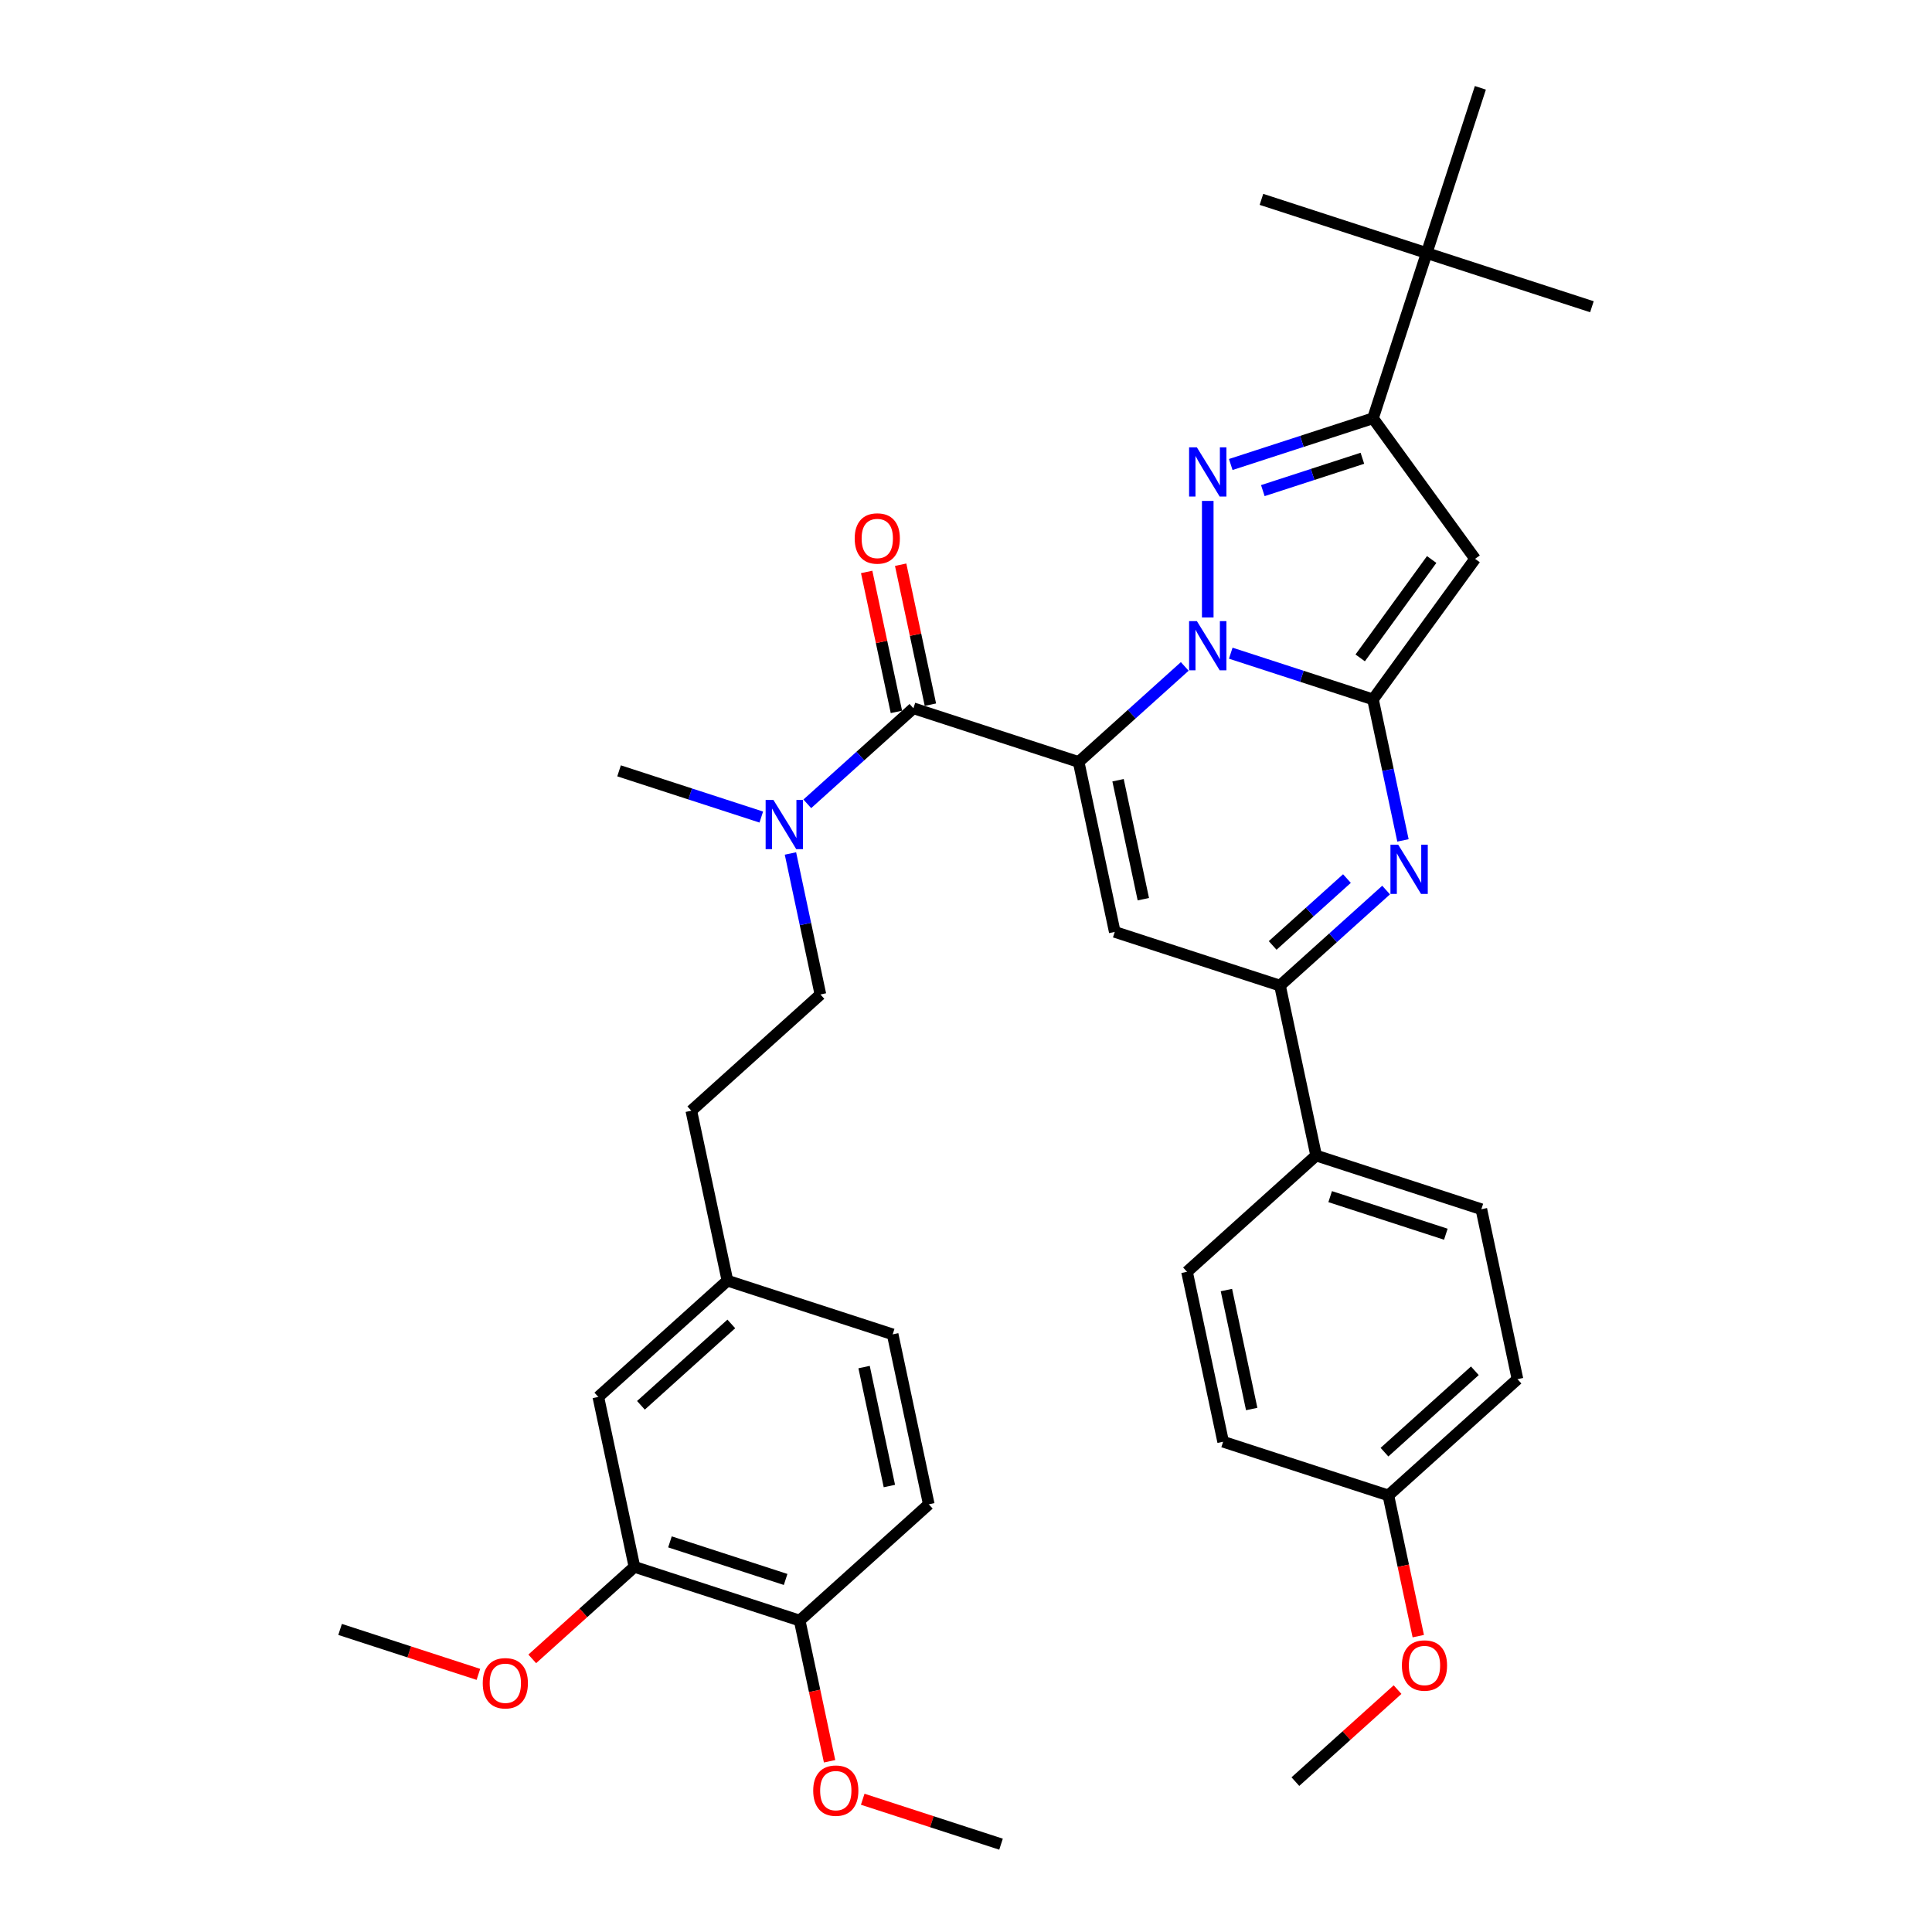 <?xml version='1.0' encoding='iso-8859-1'?>
<svg version='1.1' baseProfile='full'
              xmlns='http://www.w3.org/2000/svg'
                      xmlns:rdkit='http://www.rdkit.org/xml'
                      xmlns:xlink='http://www.w3.org/1999/xlink'
                  xml:space='preserve'
width='1000px' height='1000px' viewBox='0 0 1000 1000'>
<!-- END OF HEADER -->
<rect style='opacity:1.0;fill:#FFFFFF;stroke:none' width='1000' height='1000' x='0' y='0'> </rect>
<path class='bond-0' d='M 424.646,514.738 L 416.89,478.248' style='fill:none;fill-rule:evenodd;stroke:#000000;stroke-width:6px;stroke-linecap:butt;stroke-linejoin:miter;stroke-opacity:1' />
<path class='bond-0' d='M 416.89,478.248 L 409.134,441.759' style='fill:none;fill-rule:evenodd;stroke:#0000FF;stroke-width:6px;stroke-linecap:butt;stroke-linejoin:miter;stroke-opacity:1' />
<path class='bond-1' d='M 424.646,514.738 L 357.818,574.911' style='fill:none;fill-rule:evenodd;stroke:#000000;stroke-width:6px;stroke-linecap:butt;stroke-linejoin:miter;stroke-opacity:1' />
<path class='bond-2' d='M 472.778,366.604 L 445.317,391.33' style='fill:none;fill-rule:evenodd;stroke:#000000;stroke-width:6px;stroke-linecap:butt;stroke-linejoin:miter;stroke-opacity:1' />
<path class='bond-2' d='M 445.317,391.33 L 417.856,416.056' style='fill:none;fill-rule:evenodd;stroke:#0000FF;stroke-width:6px;stroke-linecap:butt;stroke-linejoin:miter;stroke-opacity:1' />
<path class='bond-3' d='M 481.574,364.735 L 473.875,328.514' style='fill:none;fill-rule:evenodd;stroke:#000000;stroke-width:6px;stroke-linecap:butt;stroke-linejoin:miter;stroke-opacity:1' />
<path class='bond-3' d='M 473.875,328.514 L 466.176,292.294' style='fill:none;fill-rule:evenodd;stroke:#FF0000;stroke-width:6px;stroke-linecap:butt;stroke-linejoin:miter;stroke-opacity:1' />
<path class='bond-3' d='M 463.982,368.474 L 456.283,332.254' style='fill:none;fill-rule:evenodd;stroke:#000000;stroke-width:6px;stroke-linecap:butt;stroke-linejoin:miter;stroke-opacity:1' />
<path class='bond-3' d='M 456.283,332.254 L 448.584,296.034' style='fill:none;fill-rule:evenodd;stroke:#FF0000;stroke-width:6px;stroke-linecap:butt;stroke-linejoin:miter;stroke-opacity:1' />
<path class='bond-4' d='M 472.778,366.604 L 558.303,394.393' style='fill:none;fill-rule:evenodd;stroke:#000000;stroke-width:6px;stroke-linecap:butt;stroke-linejoin:miter;stroke-opacity:1' />
<path class='bond-5' d='M 394.043,422.908 L 357.234,410.948' style='fill:none;fill-rule:evenodd;stroke:#0000FF;stroke-width:6px;stroke-linecap:butt;stroke-linejoin:miter;stroke-opacity:1' />
<path class='bond-5' d='M 357.234,410.948 L 320.424,398.988' style='fill:none;fill-rule:evenodd;stroke:#000000;stroke-width:6px;stroke-linecap:butt;stroke-linejoin:miter;stroke-opacity:1' />
<path class='bond-6' d='M 763.514,289.257 L 710.657,216.505' style='fill:none;fill-rule:evenodd;stroke:#000000;stroke-width:6px;stroke-linecap:butt;stroke-linejoin:miter;stroke-opacity:1' />
<path class='bond-7' d='M 763.514,289.257 L 710.657,362.009' style='fill:none;fill-rule:evenodd;stroke:#000000;stroke-width:6px;stroke-linecap:butt;stroke-linejoin:miter;stroke-opacity:1' />
<path class='bond-7' d='M 741.035,289.598 L 704.035,340.525' style='fill:none;fill-rule:evenodd;stroke:#000000;stroke-width:6px;stroke-linecap:butt;stroke-linejoin:miter;stroke-opacity:1' />
<path class='bond-8' d='M 710.657,216.505 L 738.446,130.98' style='fill:none;fill-rule:evenodd;stroke:#000000;stroke-width:6px;stroke-linecap:butt;stroke-linejoin:miter;stroke-opacity:1' />
<path class='bond-9' d='M 710.657,216.505 L 673.847,228.465' style='fill:none;fill-rule:evenodd;stroke:#000000;stroke-width:6px;stroke-linecap:butt;stroke-linejoin:miter;stroke-opacity:1' />
<path class='bond-9' d='M 673.847,228.465 L 637.038,240.425' style='fill:none;fill-rule:evenodd;stroke:#0000FF;stroke-width:6px;stroke-linecap:butt;stroke-linejoin:miter;stroke-opacity:1' />
<path class='bond-9' d='M 705.172,237.198 L 679.405,245.57' style='fill:none;fill-rule:evenodd;stroke:#000000;stroke-width:6px;stroke-linecap:butt;stroke-linejoin:miter;stroke-opacity:1' />
<path class='bond-9' d='M 679.405,245.57 L 653.638,253.942' style='fill:none;fill-rule:evenodd;stroke:#0000FF;stroke-width:6px;stroke-linecap:butt;stroke-linejoin:miter;stroke-opacity:1' />
<path class='bond-10' d='M 625.132,259.276 L 625.132,319.613' style='fill:none;fill-rule:evenodd;stroke:#0000FF;stroke-width:6px;stroke-linecap:butt;stroke-linejoin:miter;stroke-opacity:1' />
<path class='bond-11' d='M 710.657,362.009 L 673.847,350.049' style='fill:none;fill-rule:evenodd;stroke:#000000;stroke-width:6px;stroke-linecap:butt;stroke-linejoin:miter;stroke-opacity:1' />
<path class='bond-11' d='M 673.847,350.049 L 637.038,338.089' style='fill:none;fill-rule:evenodd;stroke:#0000FF;stroke-width:6px;stroke-linecap:butt;stroke-linejoin:miter;stroke-opacity:1' />
<path class='bond-12' d='M 710.657,362.009 L 718.413,398.499' style='fill:none;fill-rule:evenodd;stroke:#000000;stroke-width:6px;stroke-linecap:butt;stroke-linejoin:miter;stroke-opacity:1' />
<path class='bond-12' d='M 718.413,398.499 L 726.169,434.989' style='fill:none;fill-rule:evenodd;stroke:#0000FF;stroke-width:6px;stroke-linecap:butt;stroke-linejoin:miter;stroke-opacity:1' />
<path class='bond-13' d='M 613.225,344.941 L 585.764,369.667' style='fill:none;fill-rule:evenodd;stroke:#0000FF;stroke-width:6px;stroke-linecap:butt;stroke-linejoin:miter;stroke-opacity:1' />
<path class='bond-13' d='M 585.764,369.667 L 558.303,394.393' style='fill:none;fill-rule:evenodd;stroke:#000000;stroke-width:6px;stroke-linecap:butt;stroke-linejoin:miter;stroke-opacity:1' />
<path class='bond-14' d='M 558.303,394.393 L 577,482.354' style='fill:none;fill-rule:evenodd;stroke:#000000;stroke-width:6px;stroke-linecap:butt;stroke-linejoin:miter;stroke-opacity:1' />
<path class='bond-14' d='M 578.7,403.848 L 591.788,465.421' style='fill:none;fill-rule:evenodd;stroke:#000000;stroke-width:6px;stroke-linecap:butt;stroke-linejoin:miter;stroke-opacity:1' />
<path class='bond-15' d='M 577,482.354 L 662.525,510.143' style='fill:none;fill-rule:evenodd;stroke:#000000;stroke-width:6px;stroke-linecap:butt;stroke-linejoin:miter;stroke-opacity:1' />
<path class='bond-16' d='M 662.525,510.143 L 681.222,598.105' style='fill:none;fill-rule:evenodd;stroke:#000000;stroke-width:6px;stroke-linecap:butt;stroke-linejoin:miter;stroke-opacity:1' />
<path class='bond-17' d='M 662.525,510.143 L 689.986,485.417' style='fill:none;fill-rule:evenodd;stroke:#000000;stroke-width:6px;stroke-linecap:butt;stroke-linejoin:miter;stroke-opacity:1' />
<path class='bond-17' d='M 689.986,485.417 L 717.447,460.691' style='fill:none;fill-rule:evenodd;stroke:#0000FF;stroke-width:6px;stroke-linecap:butt;stroke-linejoin:miter;stroke-opacity:1' />
<path class='bond-17' d='M 658.729,489.36 L 677.952,472.052' style='fill:none;fill-rule:evenodd;stroke:#000000;stroke-width:6px;stroke-linecap:butt;stroke-linejoin:miter;stroke-opacity:1' />
<path class='bond-17' d='M 677.952,472.052 L 697.174,454.743' style='fill:none;fill-rule:evenodd;stroke:#0000FF;stroke-width:6px;stroke-linecap:butt;stroke-linejoin:miter;stroke-opacity:1' />
<path class='bond-18' d='M 785.444,713.855 L 718.615,774.028' style='fill:none;fill-rule:evenodd;stroke:#000000;stroke-width:6px;stroke-linecap:butt;stroke-linejoin:miter;stroke-opacity:1' />
<path class='bond-18' d='M 763.385,709.515 L 716.605,751.636' style='fill:none;fill-rule:evenodd;stroke:#000000;stroke-width:6px;stroke-linecap:butt;stroke-linejoin:miter;stroke-opacity:1' />
<path class='bond-19' d='M 785.444,713.855 L 766.747,625.894' style='fill:none;fill-rule:evenodd;stroke:#000000;stroke-width:6px;stroke-linecap:butt;stroke-linejoin:miter;stroke-opacity:1' />
<path class='bond-20' d='M 718.615,774.028 L 633.09,746.239' style='fill:none;fill-rule:evenodd;stroke:#000000;stroke-width:6px;stroke-linecap:butt;stroke-linejoin:miter;stroke-opacity:1' />
<path class='bond-21' d='M 718.615,774.028 L 726.356,810.446' style='fill:none;fill-rule:evenodd;stroke:#000000;stroke-width:6px;stroke-linecap:butt;stroke-linejoin:miter;stroke-opacity:1' />
<path class='bond-21' d='M 726.356,810.446 L 734.097,846.863' style='fill:none;fill-rule:evenodd;stroke:#FF0000;stroke-width:6px;stroke-linecap:butt;stroke-linejoin:miter;stroke-opacity:1' />
<path class='bond-22' d='M 633.09,746.239 L 614.393,658.277' style='fill:none;fill-rule:evenodd;stroke:#000000;stroke-width:6px;stroke-linecap:butt;stroke-linejoin:miter;stroke-opacity:1' />
<path class='bond-22' d='M 647.878,729.305 L 634.79,667.732' style='fill:none;fill-rule:evenodd;stroke:#000000;stroke-width:6px;stroke-linecap:butt;stroke-linejoin:miter;stroke-opacity:1' />
<path class='bond-23' d='M 614.393,658.277 L 681.222,598.105' style='fill:none;fill-rule:evenodd;stroke:#000000;stroke-width:6px;stroke-linecap:butt;stroke-linejoin:miter;stroke-opacity:1' />
<path class='bond-24' d='M 738.446,130.98 L 823.971,158.769' style='fill:none;fill-rule:evenodd;stroke:#000000;stroke-width:6px;stroke-linecap:butt;stroke-linejoin:miter;stroke-opacity:1' />
<path class='bond-25' d='M 738.446,130.98 L 652.92,103.191' style='fill:none;fill-rule:evenodd;stroke:#000000;stroke-width:6px;stroke-linecap:butt;stroke-linejoin:miter;stroke-opacity:1' />
<path class='bond-26' d='M 738.446,130.98 L 766.234,45.455' style='fill:none;fill-rule:evenodd;stroke:#000000;stroke-width:6px;stroke-linecap:butt;stroke-linejoin:miter;stroke-opacity:1' />
<path class='bond-27' d='M 681.222,598.105 L 766.747,625.894' style='fill:none;fill-rule:evenodd;stroke:#000000;stroke-width:6px;stroke-linecap:butt;stroke-linejoin:miter;stroke-opacity:1' />
<path class='bond-27' d='M 688.493,619.378 L 748.361,638.83' style='fill:none;fill-rule:evenodd;stroke:#000000;stroke-width:6px;stroke-linecap:butt;stroke-linejoin:miter;stroke-opacity:1' />
<path class='bond-28' d='M 723.374,874.539 L 696.929,898.351' style='fill:none;fill-rule:evenodd;stroke:#FF0000;stroke-width:6px;stroke-linecap:butt;stroke-linejoin:miter;stroke-opacity:1' />
<path class='bond-28' d='M 696.929,898.351 L 670.484,922.162' style='fill:none;fill-rule:evenodd;stroke:#000000;stroke-width:6px;stroke-linecap:butt;stroke-linejoin:miter;stroke-opacity:1' />
<path class='bond-29' d='M 357.818,574.911 L 376.515,662.872' style='fill:none;fill-rule:evenodd;stroke:#000000;stroke-width:6px;stroke-linecap:butt;stroke-linejoin:miter;stroke-opacity:1' />
<path class='bond-30' d='M 376.515,662.872 L 309.686,723.045' style='fill:none;fill-rule:evenodd;stroke:#000000;stroke-width:6px;stroke-linecap:butt;stroke-linejoin:miter;stroke-opacity:1' />
<path class='bond-30' d='M 378.525,685.264 L 331.745,727.385' style='fill:none;fill-rule:evenodd;stroke:#000000;stroke-width:6px;stroke-linecap:butt;stroke-linejoin:miter;stroke-opacity:1' />
<path class='bond-31' d='M 376.515,662.872 L 462.04,690.661' style='fill:none;fill-rule:evenodd;stroke:#000000;stroke-width:6px;stroke-linecap:butt;stroke-linejoin:miter;stroke-opacity:1' />
<path class='bond-32' d='M 309.686,723.045 L 328.383,811.006' style='fill:none;fill-rule:evenodd;stroke:#000000;stroke-width:6px;stroke-linecap:butt;stroke-linejoin:miter;stroke-opacity:1' />
<path class='bond-33' d='M 328.383,811.006 L 413.908,838.795' style='fill:none;fill-rule:evenodd;stroke:#000000;stroke-width:6px;stroke-linecap:butt;stroke-linejoin:miter;stroke-opacity:1' />
<path class='bond-33' d='M 346.769,798.07 L 406.637,817.522' style='fill:none;fill-rule:evenodd;stroke:#000000;stroke-width:6px;stroke-linecap:butt;stroke-linejoin:miter;stroke-opacity:1' />
<path class='bond-34' d='M 328.383,811.006 L 301.938,834.817' style='fill:none;fill-rule:evenodd;stroke:#000000;stroke-width:6px;stroke-linecap:butt;stroke-linejoin:miter;stroke-opacity:1' />
<path class='bond-34' d='M 301.938,834.817 L 275.493,858.629' style='fill:none;fill-rule:evenodd;stroke:#FF0000;stroke-width:6px;stroke-linecap:butt;stroke-linejoin:miter;stroke-opacity:1' />
<path class='bond-35' d='M 413.908,838.795 L 480.737,778.623' style='fill:none;fill-rule:evenodd;stroke:#000000;stroke-width:6px;stroke-linecap:butt;stroke-linejoin:miter;stroke-opacity:1' />
<path class='bond-36' d='M 413.908,838.795 L 421.649,875.213' style='fill:none;fill-rule:evenodd;stroke:#000000;stroke-width:6px;stroke-linecap:butt;stroke-linejoin:miter;stroke-opacity:1' />
<path class='bond-36' d='M 421.649,875.213 L 429.39,911.631' style='fill:none;fill-rule:evenodd;stroke:#FF0000;stroke-width:6px;stroke-linecap:butt;stroke-linejoin:miter;stroke-opacity:1' />
<path class='bond-37' d='M 480.737,778.623 L 462.04,690.661' style='fill:none;fill-rule:evenodd;stroke:#000000;stroke-width:6px;stroke-linecap:butt;stroke-linejoin:miter;stroke-opacity:1' />
<path class='bond-37' d='M 460.34,769.168 L 447.252,707.595' style='fill:none;fill-rule:evenodd;stroke:#000000;stroke-width:6px;stroke-linecap:butt;stroke-linejoin:miter;stroke-opacity:1' />
<path class='bond-38' d='M 247.616,866.65 L 211.822,855.02' style='fill:none;fill-rule:evenodd;stroke:#FF0000;stroke-width:6px;stroke-linecap:butt;stroke-linejoin:miter;stroke-opacity:1' />
<path class='bond-38' d='M 211.822,855.02 L 176.029,843.39' style='fill:none;fill-rule:evenodd;stroke:#000000;stroke-width:6px;stroke-linecap:butt;stroke-linejoin:miter;stroke-opacity:1' />
<path class='bond-39' d='M 446.543,931.286 L 482.337,942.916' style='fill:none;fill-rule:evenodd;stroke:#FF0000;stroke-width:6px;stroke-linecap:butt;stroke-linejoin:miter;stroke-opacity:1' />
<path class='bond-39' d='M 482.337,942.916 L 518.13,954.545' style='fill:none;fill-rule:evenodd;stroke:#000000;stroke-width:6px;stroke-linecap:butt;stroke-linejoin:miter;stroke-opacity:1' />
<path  class='atom-2' d='M 400.32 414.043
L 408.665 427.532
Q 409.493 428.863, 410.823 431.273
Q 412.154 433.683, 412.226 433.827
L 412.226 414.043
L 415.608 414.043
L 415.608 439.51
L 412.118 439.51
L 403.162 424.762
Q 402.119 423.036, 401.003 421.057
Q 399.924 419.079, 399.601 418.468
L 399.601 439.51
L 396.291 439.51
L 396.291 414.043
L 400.32 414.043
' fill='#0000FF'/>
<path  class='atom-3' d='M 442.391 278.715
Q 442.391 272.6, 445.412 269.182
Q 448.434 265.765, 454.081 265.765
Q 459.728 265.765, 462.75 269.182
Q 465.772 272.6, 465.772 278.715
Q 465.772 284.902, 462.714 288.427
Q 459.657 291.916, 454.081 291.916
Q 448.47 291.916, 445.412 288.427
Q 442.391 284.938, 442.391 278.715
M 454.081 289.038
Q 457.966 289.038, 460.052 286.448
Q 462.174 283.823, 462.174 278.715
Q 462.174 273.715, 460.052 271.197
Q 457.966 268.643, 454.081 268.643
Q 450.196 268.643, 448.074 271.161
Q 445.988 273.679, 445.988 278.715
Q 445.988 283.858, 448.074 286.448
Q 450.196 289.038, 454.081 289.038
' fill='#FF0000'/>
<path  class='atom-7' d='M 619.502 231.56
L 627.847 245.049
Q 628.675 246.38, 630.006 248.79
Q 631.336 251.2, 631.408 251.344
L 631.408 231.56
L 634.79 231.56
L 634.79 257.027
L 631.301 257.027
L 622.344 242.279
Q 621.301 240.553, 620.186 238.575
Q 619.106 236.596, 618.783 235.985
L 618.783 257.027
L 615.473 257.027
L 615.473 231.56
L 619.502 231.56
' fill='#0000FF'/>
<path  class='atom-9' d='M 619.502 321.487
L 627.847 334.976
Q 628.675 336.307, 630.006 338.717
Q 631.336 341.127, 631.408 341.271
L 631.408 321.487
L 634.79 321.487
L 634.79 346.954
L 631.301 346.954
L 622.344 332.206
Q 621.301 330.479, 620.186 328.501
Q 619.106 326.523, 618.783 325.911
L 618.783 346.954
L 615.473 346.954
L 615.473 321.487
L 619.502 321.487
' fill='#0000FF'/>
<path  class='atom-13' d='M 723.724 437.237
L 732.069 450.726
Q 732.897 452.057, 734.228 454.467
Q 735.558 456.877, 735.63 457.021
L 735.63 437.237
L 739.012 437.237
L 739.012 462.704
L 735.523 462.704
L 726.566 447.956
Q 725.523 446.23, 724.408 444.251
Q 723.328 442.273, 723.005 441.661
L 723.005 462.704
L 719.695 462.704
L 719.695 437.237
L 723.724 437.237
' fill='#0000FF'/>
<path  class='atom-24' d='M 725.622 862.061
Q 725.622 855.946, 728.643 852.529
Q 731.665 849.112, 737.312 849.112
Q 742.96 849.112, 745.981 852.529
Q 749.003 855.946, 749.003 862.061
Q 749.003 868.248, 745.945 871.773
Q 742.888 875.262, 737.312 875.262
Q 731.701 875.262, 728.643 871.773
Q 725.622 868.284, 725.622 862.061
M 737.312 872.385
Q 741.197 872.385, 743.283 869.795
Q 745.406 867.169, 745.406 862.061
Q 745.406 857.061, 743.283 854.543
Q 741.197 851.989, 737.312 851.989
Q 733.427 851.989, 731.305 854.507
Q 729.219 857.025, 729.219 862.061
Q 729.219 867.205, 731.305 869.795
Q 733.427 872.385, 737.312 872.385
' fill='#FF0000'/>
<path  class='atom-33' d='M 249.864 871.251
Q 249.864 865.136, 252.885 861.719
Q 255.907 858.301, 261.554 858.301
Q 267.202 858.301, 270.223 861.719
Q 273.245 865.136, 273.245 871.251
Q 273.245 877.438, 270.187 880.963
Q 267.13 884.452, 261.554 884.452
Q 255.943 884.452, 252.885 880.963
Q 249.864 877.474, 249.864 871.251
M 261.554 881.574
Q 265.439 881.574, 267.526 878.985
Q 269.648 876.359, 269.648 871.251
Q 269.648 866.251, 267.526 863.733
Q 265.439 861.179, 261.554 861.179
Q 257.67 861.179, 255.547 863.697
Q 253.461 866.215, 253.461 871.251
Q 253.461 876.395, 255.547 878.985
Q 257.67 881.574, 261.554 881.574
' fill='#FF0000'/>
<path  class='atom-35' d='M 420.914 926.829
Q 420.914 920.714, 423.936 917.296
Q 426.957 913.879, 432.605 913.879
Q 438.252 913.879, 441.274 917.296
Q 444.295 920.714, 444.295 926.829
Q 444.295 933.016, 441.238 936.541
Q 438.18 940.03, 432.605 940.03
Q 426.993 940.03, 423.936 936.541
Q 420.914 933.051, 420.914 926.829
M 432.605 937.152
Q 436.49 937.152, 438.576 934.562
Q 440.698 931.936, 440.698 926.829
Q 440.698 921.829, 438.576 919.311
Q 436.49 916.757, 432.605 916.757
Q 428.72 916.757, 426.598 919.275
Q 424.511 921.793, 424.511 926.829
Q 424.511 931.972, 426.598 934.562
Q 428.72 937.152, 432.605 937.152
' fill='#FF0000'/>
</svg>
